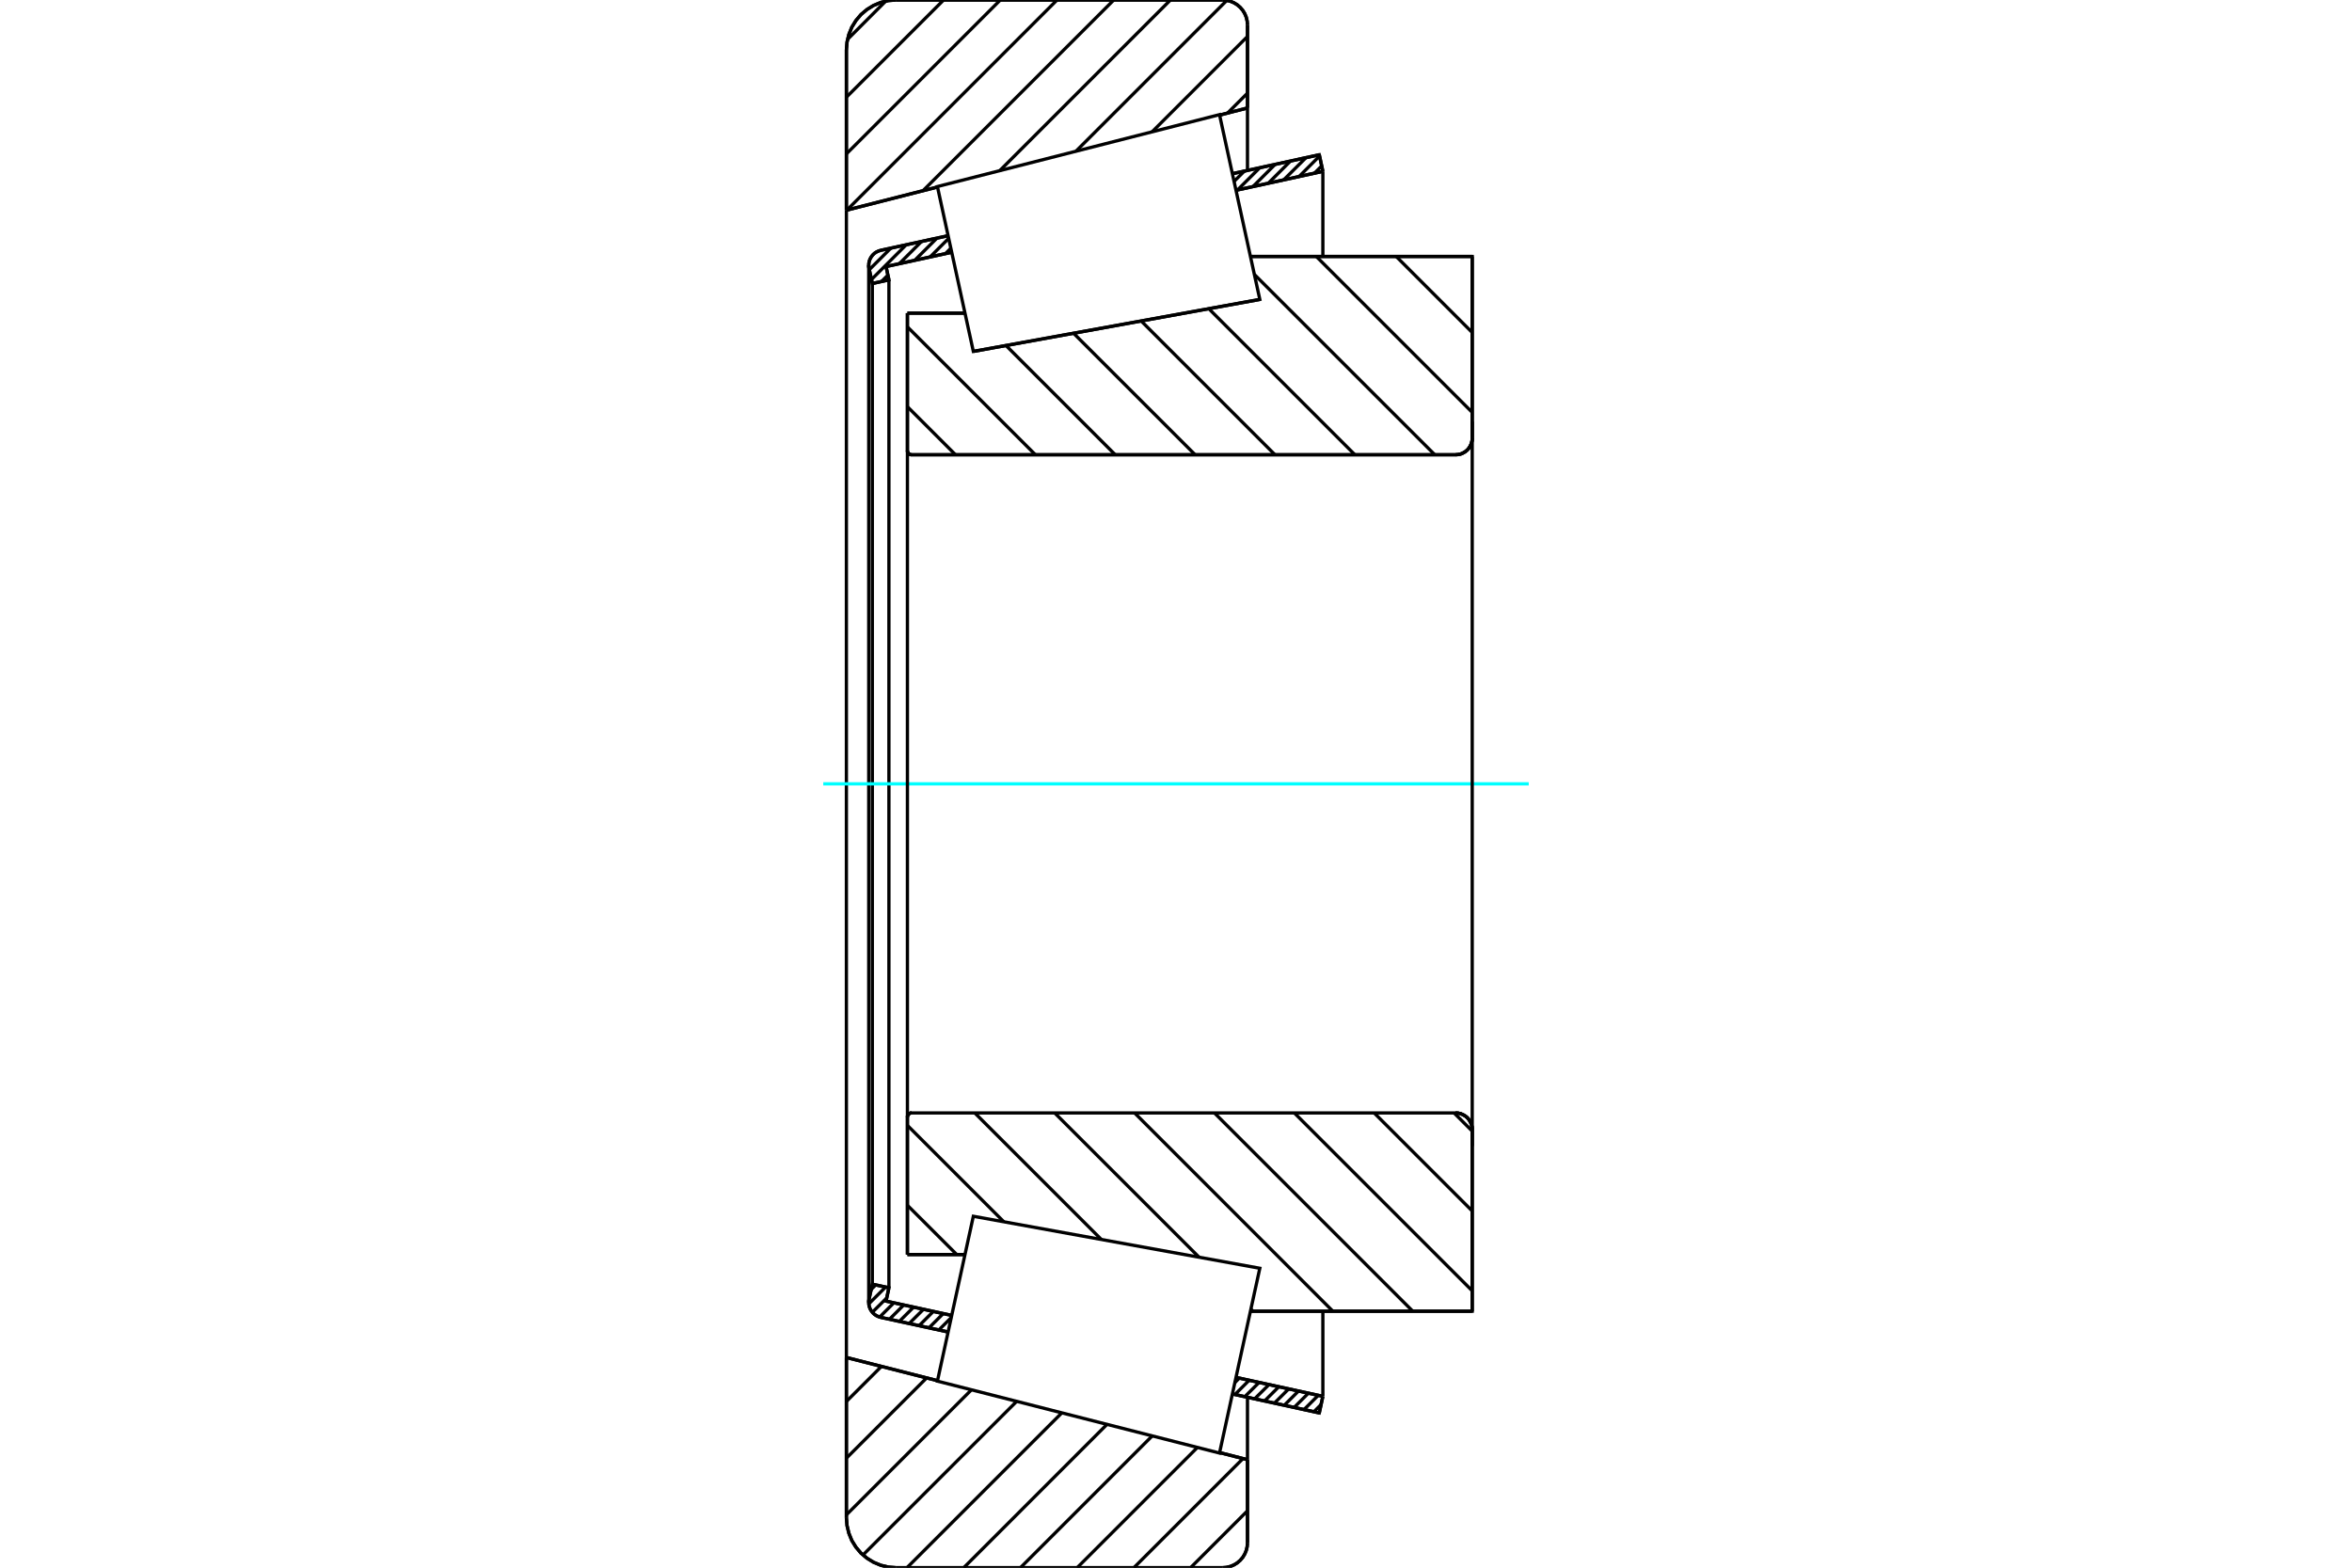 <?xml version="1.0" standalone="no"?>
<!DOCTYPE svg PUBLIC "-//W3C//DTD SVG 1.1//EN"
	"http://www.w3.org/Graphics/SVG/1.1/DTD/svg11.dtd">
<svg xmlns="http://www.w3.org/2000/svg" height="100%" width="100%" viewBox="0 0 36000 24000">
	<rect x="-1800" y="-1200" width="39600" height="26400" style="fill:#FFF"/>
	<g style="fill:none; fill-rule:evenodd" transform="matrix(1 0 0 1 0 0)">
		<g style="fill:none; stroke:#000; stroke-width:50; shape-rendering:geometricPrecision">
			<line x1="14898" y1="5380" x2="19283" y2="4584"/>
			<line x1="13889" y1="4794" x2="14770" y2="4794"/>
			<line x1="13889" y1="6899" x2="13889" y2="4794"/>
			<polyline points="13889,6899 13890,6909 13892,6918 13896,6927 13901,6936 13908,6943 13915,6950 13924,6955 13933,6959 13943,6961 13953,6962"/>
			<line x1="22280" y1="6962" x2="13953" y2="6962"/>
			<polyline points="22280,6962 22320,6959 22359,6950 22395,6934 22429,6914 22460,6888 22486,6857 22506,6823 22522,6787 22531,6748 22534,6708"/>
			<line x1="22534" y1="3926" x2="22534" y2="6708"/>
			<line x1="22534" y1="3926" x2="19139" y2="3926"/>
			<line x1="22534" y1="20074" x2="19139" y2="20074"/>
			<line x1="22534" y1="17292" x2="22534" y2="20074"/>
			<polyline points="22534,17292 22531,17252 22522,17213 22506,17177 22486,17143 22460,17112 22429,17086 22395,17066 22359,17050 22320,17041 22280,17038"/>
			<polyline points="13953,17038 13943,17039 13933,17041 13924,17045 13915,17050 13908,17057 13901,17064 13896,17073 13892,17082 13890,17091 13889,17101"/>
			<line x1="13889" y1="19206" x2="13889" y2="17101"/>
			<line x1="14770" y1="19206" x2="13889" y2="19206"/>
			<line x1="19139" y1="4610" x2="19139" y2="4610"/>
			<line x1="19139" y1="19390" x2="19139" y2="19390"/>
			<polyline points="13889,6899 13890,6909 13892,6918 13896,6927 13901,6936 13908,6943 13915,6950 13924,6955 13933,6959 13943,6961 13953,6962"/>
			<polyline points="13953,17038 13943,17039 13933,17041 13924,17045 13915,17050 13908,17057 13901,17064 13896,17073 13892,17082 13890,17091 13889,17101"/>
			<polyline points="22280,6962 22320,6959 22359,6950 22395,6934 22429,6914 22460,6888 22486,6857 22506,6823 22522,6787 22531,6748 22534,6708"/>
			<polyline points="22534,17292 22531,17252 22522,17213 22506,17177 22486,17143 22460,17112 22429,17086 22395,17066 22359,17050 22320,17041 22280,17038"/>
			<line x1="14512" y1="20392" x2="13481" y2="20168"/>
			<line x1="20193" y1="21631" x2="18863" y2="21341"/>
			<line x1="20248" y1="21377" x2="20193" y2="21631"/>
			<line x1="18919" y1="21087" x2="20248" y2="21377"/>
			<line x1="13562" y1="19919" x2="14567" y2="20138"/>
			<line x1="13606" y1="19715" x2="13562" y2="19919"/>
			<line x1="13352" y1="19660" x2="13606" y2="19715"/>
			<line x1="13302" y1="19889" x2="13352" y2="19660"/>
			<polyline points="13302,19889 13298,19914 13297,19939 13299,19974 13307,20008 13320,20041 13338,20071 13360,20099 13386,20123 13415,20142 13447,20157 13481,20168"/>
			<line x1="18863" y1="2659" x2="20193" y2="2369"/>
			<line x1="13481" y1="3832" x2="14512" y2="3608"/>
			<polyline points="13481,3832 13447,3843 13415,3858 13386,3877 13360,3901 13338,3929 13320,3959 13307,3992 13299,4026 13297,4061 13298,4086 13302,4111"/>
			<line x1="13352" y1="4340" x2="13302" y2="4111"/>
			<line x1="13606" y1="4285" x2="13352" y2="4340"/>
			<line x1="13562" y1="4081" x2="13606" y2="4285"/>
			<line x1="14567" y1="3862" x2="13562" y2="4081"/>
			<line x1="20248" y1="2623" x2="18919" y2="2913"/>
			<line x1="20193" y1="2369" x2="20248" y2="2623"/>
			<line x1="13352" y1="4340" x2="13352" y2="19660"/>
			<line x1="13606" y1="4285" x2="13606" y2="19715"/>
			<line x1="20248" y1="20074" x2="20248" y2="21377"/>
			<line x1="20248" y1="2623" x2="20248" y2="3926"/>
			<line x1="13297" y1="4061" x2="13297" y2="19939"/>
			<polyline points="18713,24000 18773,23995 18831,23981 18886,23958 18937,23927 18982,23888 19021,23843 19052,23792 19075,23737 19089,23679 19094,23619"/>
			<line x1="19094" y1="22347" x2="19094" y2="23619"/>
			<line x1="18668" y1="22238" x2="19094" y2="22347"/>
			<line x1="12955" y1="20782" x2="14349" y2="21137"/>
			<line x1="12955" y1="23238" x2="12955" y2="20782"/>
			<polyline points="12955,23238 12965,23357 12993,23473 13038,23584 13101,23686 13178,23777 13269,23854 13371,23917 13482,23963 13598,23991 13717,24000"/>
			<line x1="18713" y1="24000" x2="13717" y2="24000"/>
			<polyline points="19094,381 19089,321 19075,263 19052,208 19021,157 18982,112 18937,73 18886,42 18831,19 18773,5 18713,0"/>
			<line x1="13717" y1="0" x2="18713" y2="0"/>
			<polyline points="13717,0 13598,9 13482,37 13371,83 13269,146 13178,223 13101,314 13038,416 12993,527 12965,643 12955,762"/>
			<line x1="12955" y1="3218" x2="12955" y2="762"/>
			<line x1="14349" y1="2863" x2="12955" y2="3218"/>
			<line x1="19094" y1="1653" x2="18668" y2="1762"/>
			<line x1="19094" y1="381" x2="19094" y2="1653"/>
			<line x1="19094" y1="21391" x2="19094" y2="22347"/>
			<line x1="19094" y1="1653" x2="19094" y2="2609"/>
			<line x1="12955" y1="3218" x2="12955" y2="20782"/>
			<line x1="21370" y1="3926" x2="22534" y2="5090"/>
			<line x1="20147" y1="3926" x2="22534" y2="6313"/>
			<line x1="19199" y1="4201" x2="21961" y2="6962"/>
			<line x1="18501" y1="4725" x2="20738" y2="6962"/>
			<line x1="17467" y1="4914" x2="19515" y2="6962"/>
			<line x1="16432" y1="5102" x2="18293" y2="6962"/>
			<line x1="15398" y1="5290" x2="17070" y2="6962"/>
			<line x1="13889" y1="5004" x2="15848" y2="6962"/>
			<line x1="13889" y1="6226" x2="14625" y2="6962"/>
			<line x1="22256" y1="17038" x2="22534" y2="17316"/>
			<line x1="21033" y1="17038" x2="22534" y2="18539"/>
			<line x1="19811" y1="17038" x2="22534" y2="19761"/>
			<line x1="18588" y1="17038" x2="21624" y2="20074"/>
			<line x1="17366" y1="17038" x2="20401" y2="20074"/>
			<line x1="16143" y1="17038" x2="18353" y2="19247"/>
			<line x1="19146" y1="20041" x2="19179" y2="20074"/>
			<line x1="14920" y1="17038" x2="16858" y2="18976"/>
			<line x1="13889" y1="17229" x2="15364" y2="18704"/>
			<line x1="13889" y1="18452" x2="14644" y2="19206"/>
			<polyline points="13889,4794 13889,6899 13890,6909 13892,6918 13896,6927 13901,6936 13908,6943 13915,6950 13924,6955 13933,6959 13943,6961 13953,6962 22280,6962 22320,6959 22359,6950 22395,6934 22429,6914 22460,6888 22486,6857 22506,6823 22522,6787 22531,6748 22534,6708 22534,3926 19139,3926"/>
			<line x1="14770" y1="4794" x2="13889" y2="4794"/>
			<line x1="13889" y1="19206" x2="14770" y2="19206"/>
			<polyline points="19139,20074 22534,20074 22534,17292 22531,17252 22522,17213 22506,17177 22486,17143 22460,17112 22429,17086 22395,17066 22359,17050 22320,17041 22280,17038 13953,17038 13943,17039 13933,17041 13924,17045 13915,17050 13908,17057 13901,17064 13896,17073 13892,17082 13890,17091 13889,17101 13889,19206"/>
		</g>
		<g style="fill:none; stroke:#0FF; stroke-width:50; shape-rendering:geometricPrecision">
			<line x1="12601" y1="12000" x2="23399" y2="12000"/>
		</g>
		<g style="fill:none; stroke:#000; stroke-width:50; shape-rendering:geometricPrecision">
			<line x1="19094" y1="23129" x2="18223" y2="24000"/>
			<line x1="19026" y1="22329" x2="17355" y2="24000"/>
			<line x1="18328" y1="22159" x2="16487" y2="24000"/>
			<line x1="17636" y1="21983" x2="15619" y2="24000"/>
			<line x1="16944" y1="21806" x2="14751" y2="24000"/>
			<line x1="16252" y1="21630" x2="13882" y2="24000"/>
			<line x1="15561" y1="21454" x2="13209" y2="23805"/>
			<line x1="14869" y1="21277" x2="12955" y2="23191"/>
			<line x1="14183" y1="21095" x2="12955" y2="22323"/>
			<line x1="13491" y1="20919" x2="12955" y2="21455"/>
			<line x1="19094" y1="1426" x2="18789" y2="1731"/>
			<line x1="19094" y1="558" x2="17634" y2="2018"/>
			<line x1="18778" y1="6" x2="16469" y2="2315"/>
			<line x1="17915" y1="0" x2="15303" y2="2612"/>
			<line x1="17047" y1="0" x2="14128" y2="2919"/>
			<line x1="16179" y1="0" x2="12963" y2="3216"/>
			<line x1="15311" y1="0" x2="12955" y2="2356"/>
			<line x1="14443" y1="0" x2="12955" y2="1488"/>
			<line x1="13557" y1="17" x2="12973" y2="602"/>
			<line x1="12955" y1="3218" x2="12955" y2="762"/>
			<polyline points="13717,0 13598,9 13482,37 13371,83 13269,146 13178,223 13101,314 13038,416 12993,527 12965,643 12955,762"/>
			<line x1="13717" y1="0" x2="18713" y2="0"/>
			<polyline points="19094,381 19089,321 19075,263 19052,208 19021,157 18982,112 18937,73 18886,42 18831,19 18773,5 18713,0"/>
			<line x1="19094" y1="381" x2="19094" y2="1653"/>
			<line x1="14349" y1="2863" x2="12955" y2="3218"/>
			<line x1="19094" y1="1653" x2="18668" y2="1762"/>
			<line x1="18668" y1="22238" x2="19094" y2="22347"/>
			<line x1="12955" y1="20782" x2="14349" y2="21137"/>
			<line x1="19094" y1="22347" x2="19094" y2="23619"/>
			<polyline points="18713,24000 18773,23995 18831,23981 18886,23958 18937,23927 18982,23888 19021,23843 19052,23792 19075,23737 19089,23679 19094,23619"/>
			<line x1="18713" y1="24000" x2="13717" y2="24000"/>
			<polyline points="12955,23238 12965,23357 12993,23473 13038,23584 13101,23686 13178,23777 13269,23854 13371,23917 13482,23963 13598,23991 13717,24000"/>
			<line x1="12955" y1="23238" x2="12955" y2="20782"/>
			<line x1="20220" y1="21503" x2="20110" y2="21613"/>
			<line x1="20178" y1="21361" x2="19959" y2="21580"/>
			<line x1="20027" y1="21328" x2="19808" y2="21547"/>
			<line x1="19876" y1="21295" x2="19657" y2="21514"/>
			<line x1="19725" y1="21263" x2="19506" y2="21481"/>
			<line x1="19574" y1="21230" x2="19355" y2="21448"/>
			<line x1="19423" y1="21197" x2="19204" y2="21415"/>
			<line x1="19272" y1="21164" x2="19053" y2="21382"/>
			<line x1="19120" y1="21131" x2="18902" y2="21349"/>
			<line x1="18969" y1="21098" x2="18901" y2="21166"/>
			<line x1="14560" y1="20171" x2="14370" y2="20361"/>
			<line x1="14437" y1="20110" x2="14219" y2="20328"/>
			<line x1="14286" y1="20077" x2="14068" y2="20295"/>
			<line x1="14135" y1="20044" x2="13916" y2="20262"/>
			<line x1="13984" y1="20011" x2="13765" y2="20230"/>
			<line x1="13833" y1="19978" x2="13614" y2="20197"/>
			<line x1="13682" y1="19945" x2="13464" y2="20163"/>
			<line x1="13572" y1="19871" x2="13352" y2="20090"/>
			<line x1="13555" y1="19704" x2="13298" y2="19961"/>
			<line x1="13404" y1="19671" x2="13334" y2="19741"/>
			<line x1="20230" y1="2540" x2="20119" y2="2652"/>
			<line x1="20197" y1="2389" x2="19883" y2="2703"/>
			<line x1="19989" y1="2414" x2="19648" y2="2754"/>
			<line x1="19753" y1="2465" x2="19413" y2="2805"/>
			<line x1="19518" y1="2516" x2="19177" y2="2857"/>
			<line x1="19283" y1="2567" x2="18942" y2="2908"/>
			<line x1="19047" y1="2619" x2="18889" y2="2777"/>
			<line x1="14554" y1="3800" x2="14471" y2="3883"/>
			<line x1="14521" y1="3649" x2="14236" y2="3934"/>
			<line x1="14341" y1="3645" x2="14000" y2="3986"/>
			<line x1="14106" y1="3696" x2="13765" y2="4037"/>
			<line x1="13590" y1="4212" x2="13493" y2="4309"/>
			<line x1="13870" y1="3748" x2="13339" y2="4279"/>
			<line x1="13635" y1="3799" x2="13306" y2="4128"/>
			<polyline points="20248,2623 20193,2369 18863,2659"/>
			<polyline points="14512,3608 13481,3832 13446,3843 13413,3859 13382,3880 13356,3906 13334,3935 13316,3967 13304,4002 13298,4038 13297,4075 13302,4111 13352,4340 13606,4285 13562,4081 14567,3862"/>
			<line x1="18919" y1="2913" x2="20248" y2="2623"/>
			<line x1="20248" y1="21377" x2="18919" y2="21087"/>
			<polyline points="14567,20138 13562,19919 13606,19715 13352,19660 13302,19889 13297,19925 13298,19962 13304,19998 13316,20033 13334,20065 13356,20094 13382,20120 13413,20141 13446,20157 13481,20168 14512,20392"/>
			<polyline points="18863,21341 20193,21631 20248,21377"/>
			<polyline points="14623,19882 14898,18620 19283,19416 18974,20831 18666,22245 14348,21144 14623,19882"/>
			<polyline points="14623,4118 14348,2856 18666,1755 18974,3169 19283,4584 14898,5380 14623,4118"/>
			<line x1="22534" y1="17546" x2="22534" y2="6454"/>
			<line x1="13889" y1="17101" x2="13889" y2="6899"/>
		</g>
	</g>
</svg>
